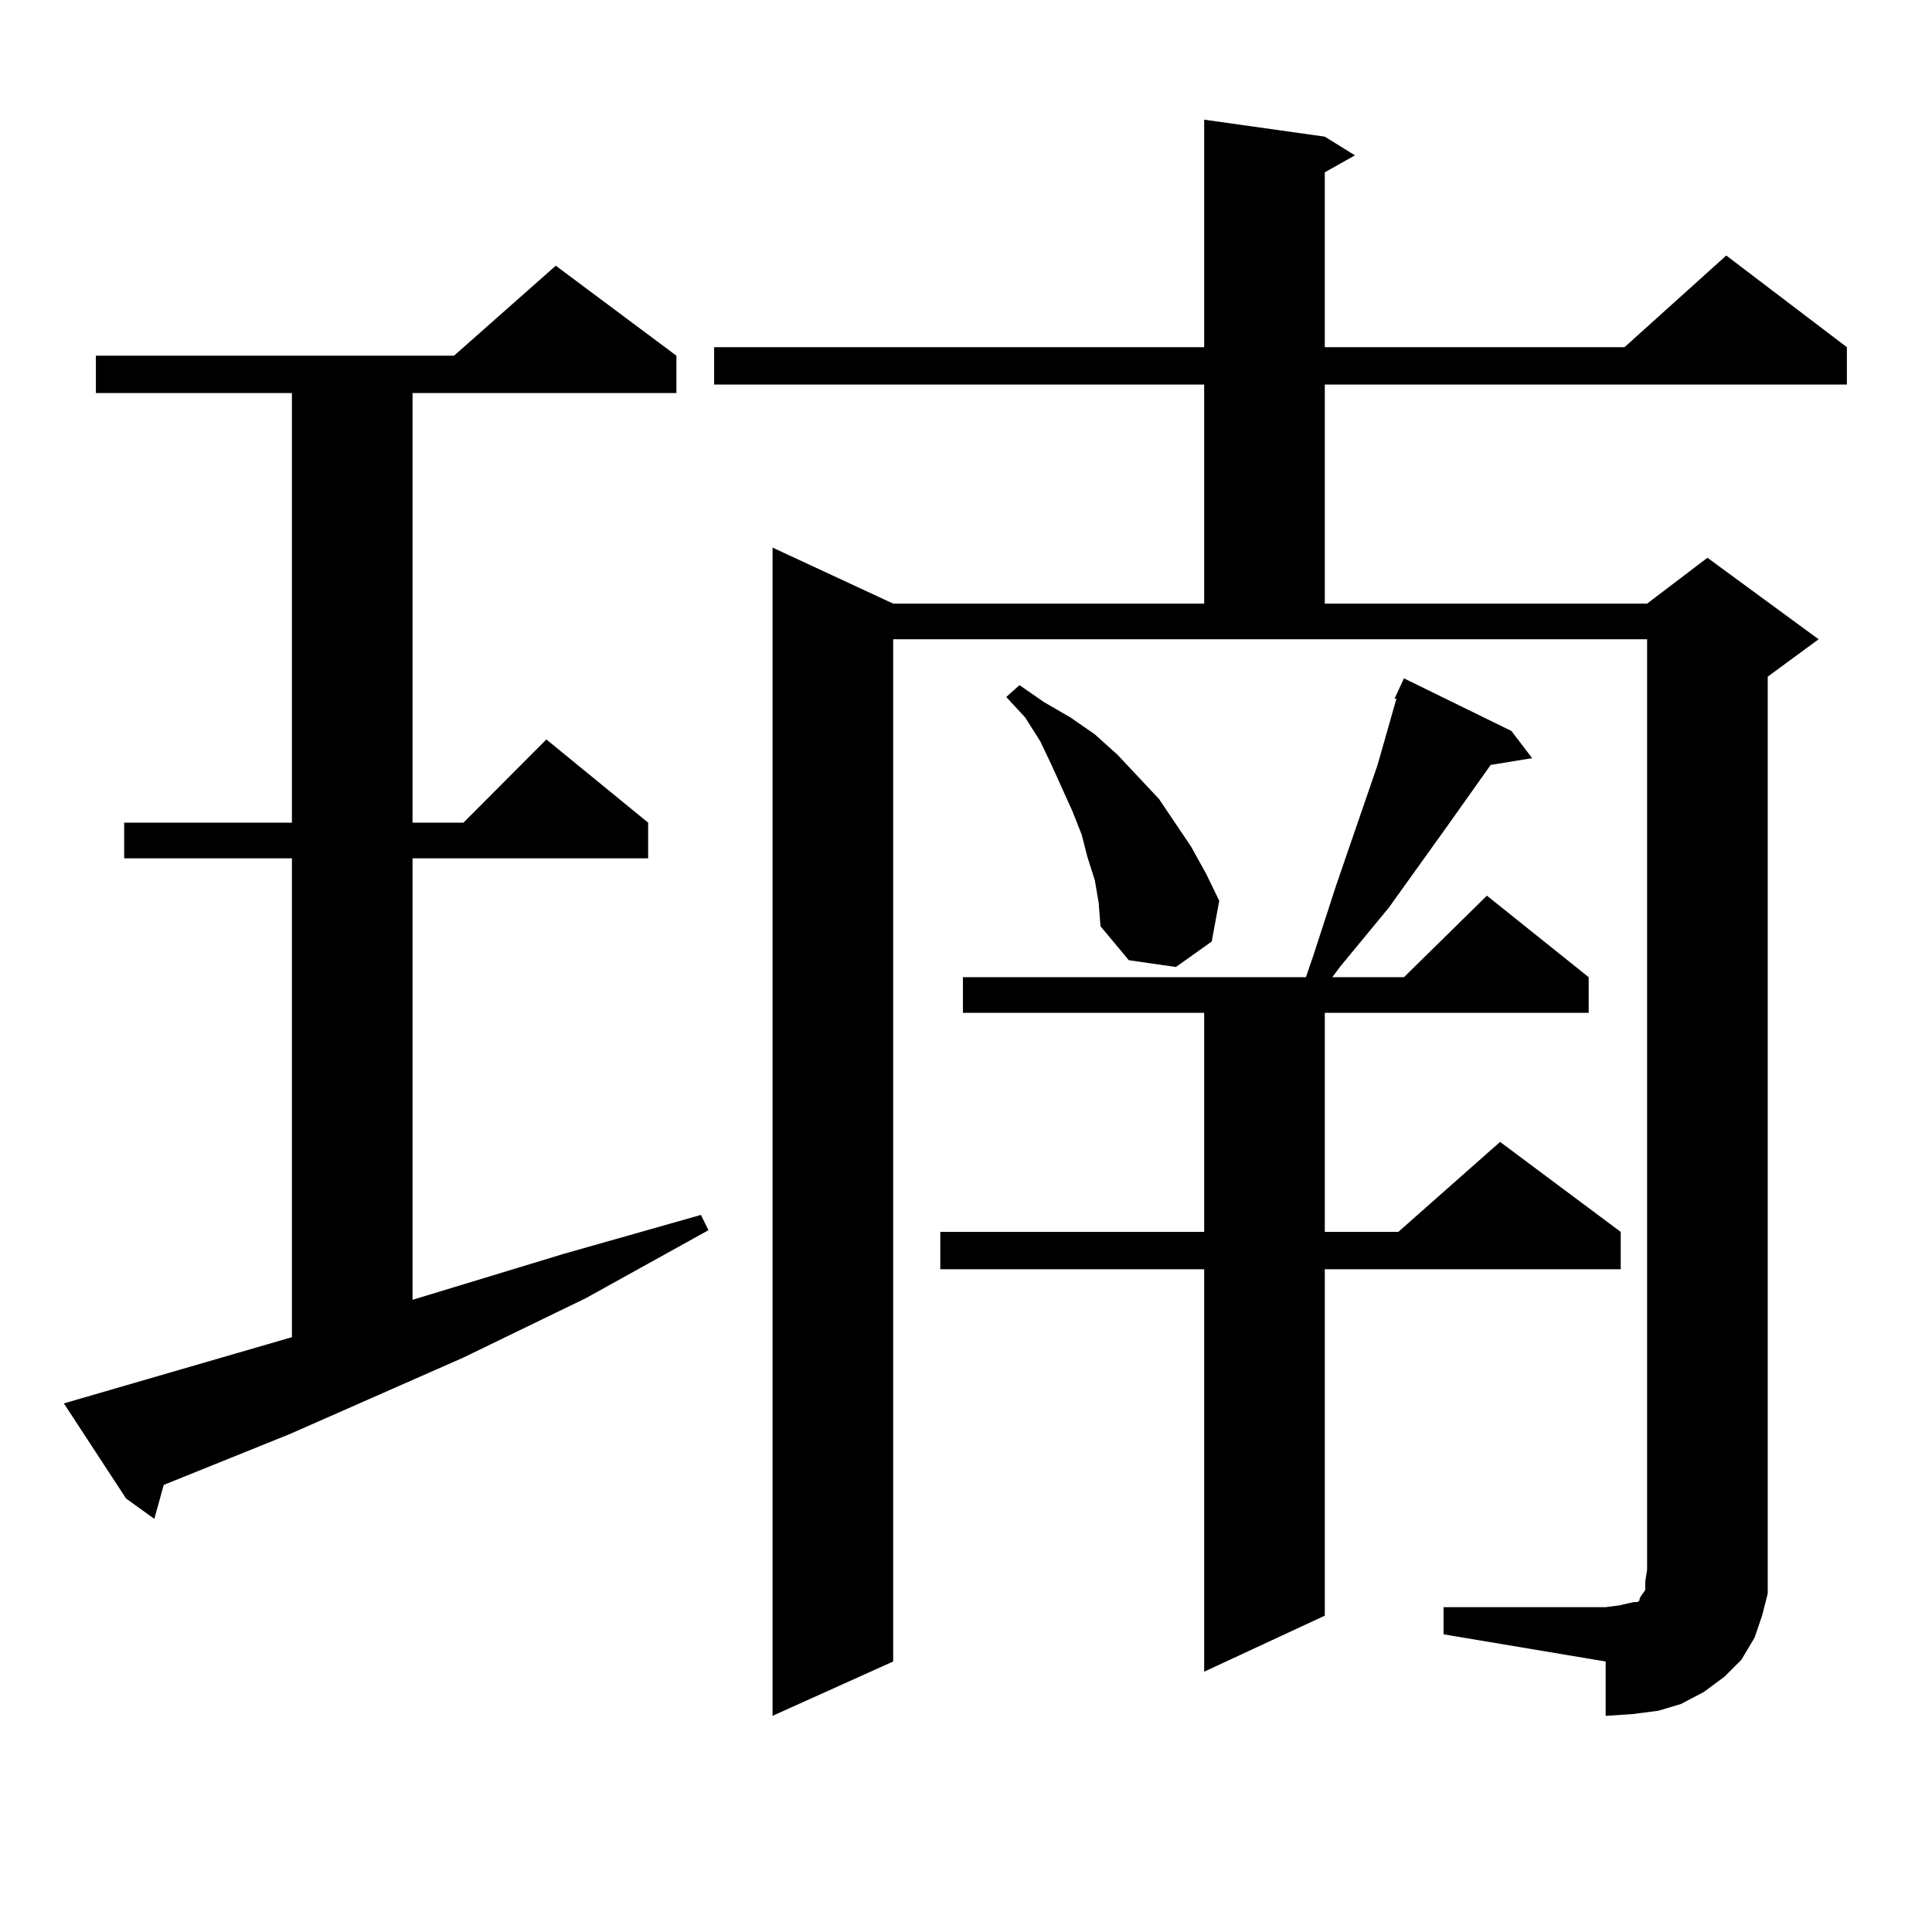 <?xml version="1.0" encoding="utf-8"?>
<!-- Generator: Adobe Illustrator 16.0.0, SVG Export Plug-In . SVG Version: 6.00 Build 0)  -->
<!DOCTYPE svg PUBLIC "-//W3C//DTD SVG 1.1//EN" "http://www.w3.org/Graphics/SVG/1.1/DTD/svg11.dtd">
<svg version="1.1" id="图层_1" xmlns="http://www.w3.org/2000/svg" xmlns:xlink="http://www.w3.org/1999/xlink" x="0px" y="0px"
	 width="1000px" height="1000px" viewBox="0 0 1000 1000" enable-background="new 0 0 1000 1000" xml:space="preserve">
<path d="M33.048,726.395l118.046-34.277V444.266H64.267v-18.457h86.827V203.445H49.633v-19.336h185.361l52.682-46.582l62.438,46.582
	v19.336H213.531v222.363h26.341l42.926-43.066l52.682,43.066v18.457H213.531v228.516l78.047-23.73l71.218-20.215l3.902,7.91
	l-63.413,35.156l-63.413,30.762l-89.754,39.551l-65.364,26.367l-4.878,17.578l-14.634-10.547L33.048,726.395z M747.177,831.863h83.9
	l6.829-0.879l3.902-0.879l3.902-0.879h1.951l0.976-0.879v-0.879l0.976-1.758l1.951-2.637v-4.395l0.976-6.152V330.887H462.306
	v529.102l-62.438,28.125V283.426l62.438,29.004h160.972V199.051H369.625v-19.336h253.652V61.941l62.438,8.789l15.609,9.668
	l-15.609,8.789v90.527h155.118l52.682-47.461l62.438,47.461v19.336H685.715V312.43H852.54l31.219-23.73l57.56,42.188l-26.341,19.336
	v462.305v12.305l-2.927,11.426l-3.902,11.426l-6.829,11.426l-8.78,8.789l-10.731,7.91l-11.707,6.152l-11.707,3.516l-13.658,1.758
	l-13.658,0.879v-28.125l-83.9-14.063V831.863z M782.298,378.348l10.731,14.063l-21.463,3.516l-22.438,31.641l-30.243,42.188
	l-25.365,30.762l-3.902,5.273h37.072l42.926-42.188l52.682,42.188v18.457H685.715v113.379h38.048l52.682-46.582l62.438,46.582
	v19.336H685.715v179.297l-62.438,29.004V656.961H486.695v-19.336h136.582V524.246H498.402v-18.457h177.557l3.902-11.426
	l11.707-36.035l21.463-62.402l9.756-34.277h-0.976l4.878-10.547L782.298,378.348z M566.693,455.691l-3.902-12.305l-2.927-11.426
	l-4.878-12.305l-10.731-23.73l-5.854-12.305l-7.805-12.305l-9.756-10.547l6.829-6.152l12.683,8.789l13.658,7.91l12.683,8.789
	l11.707,10.547l10.731,11.426l10.731,11.426l16.585,24.609l7.805,14.063l6.829,14.063l-3.902,21.094l-18.536,13.184L584.254,497
	l-14.634-17.578l-0.976-12.305L566.693,455.691z"/>
</svg>
